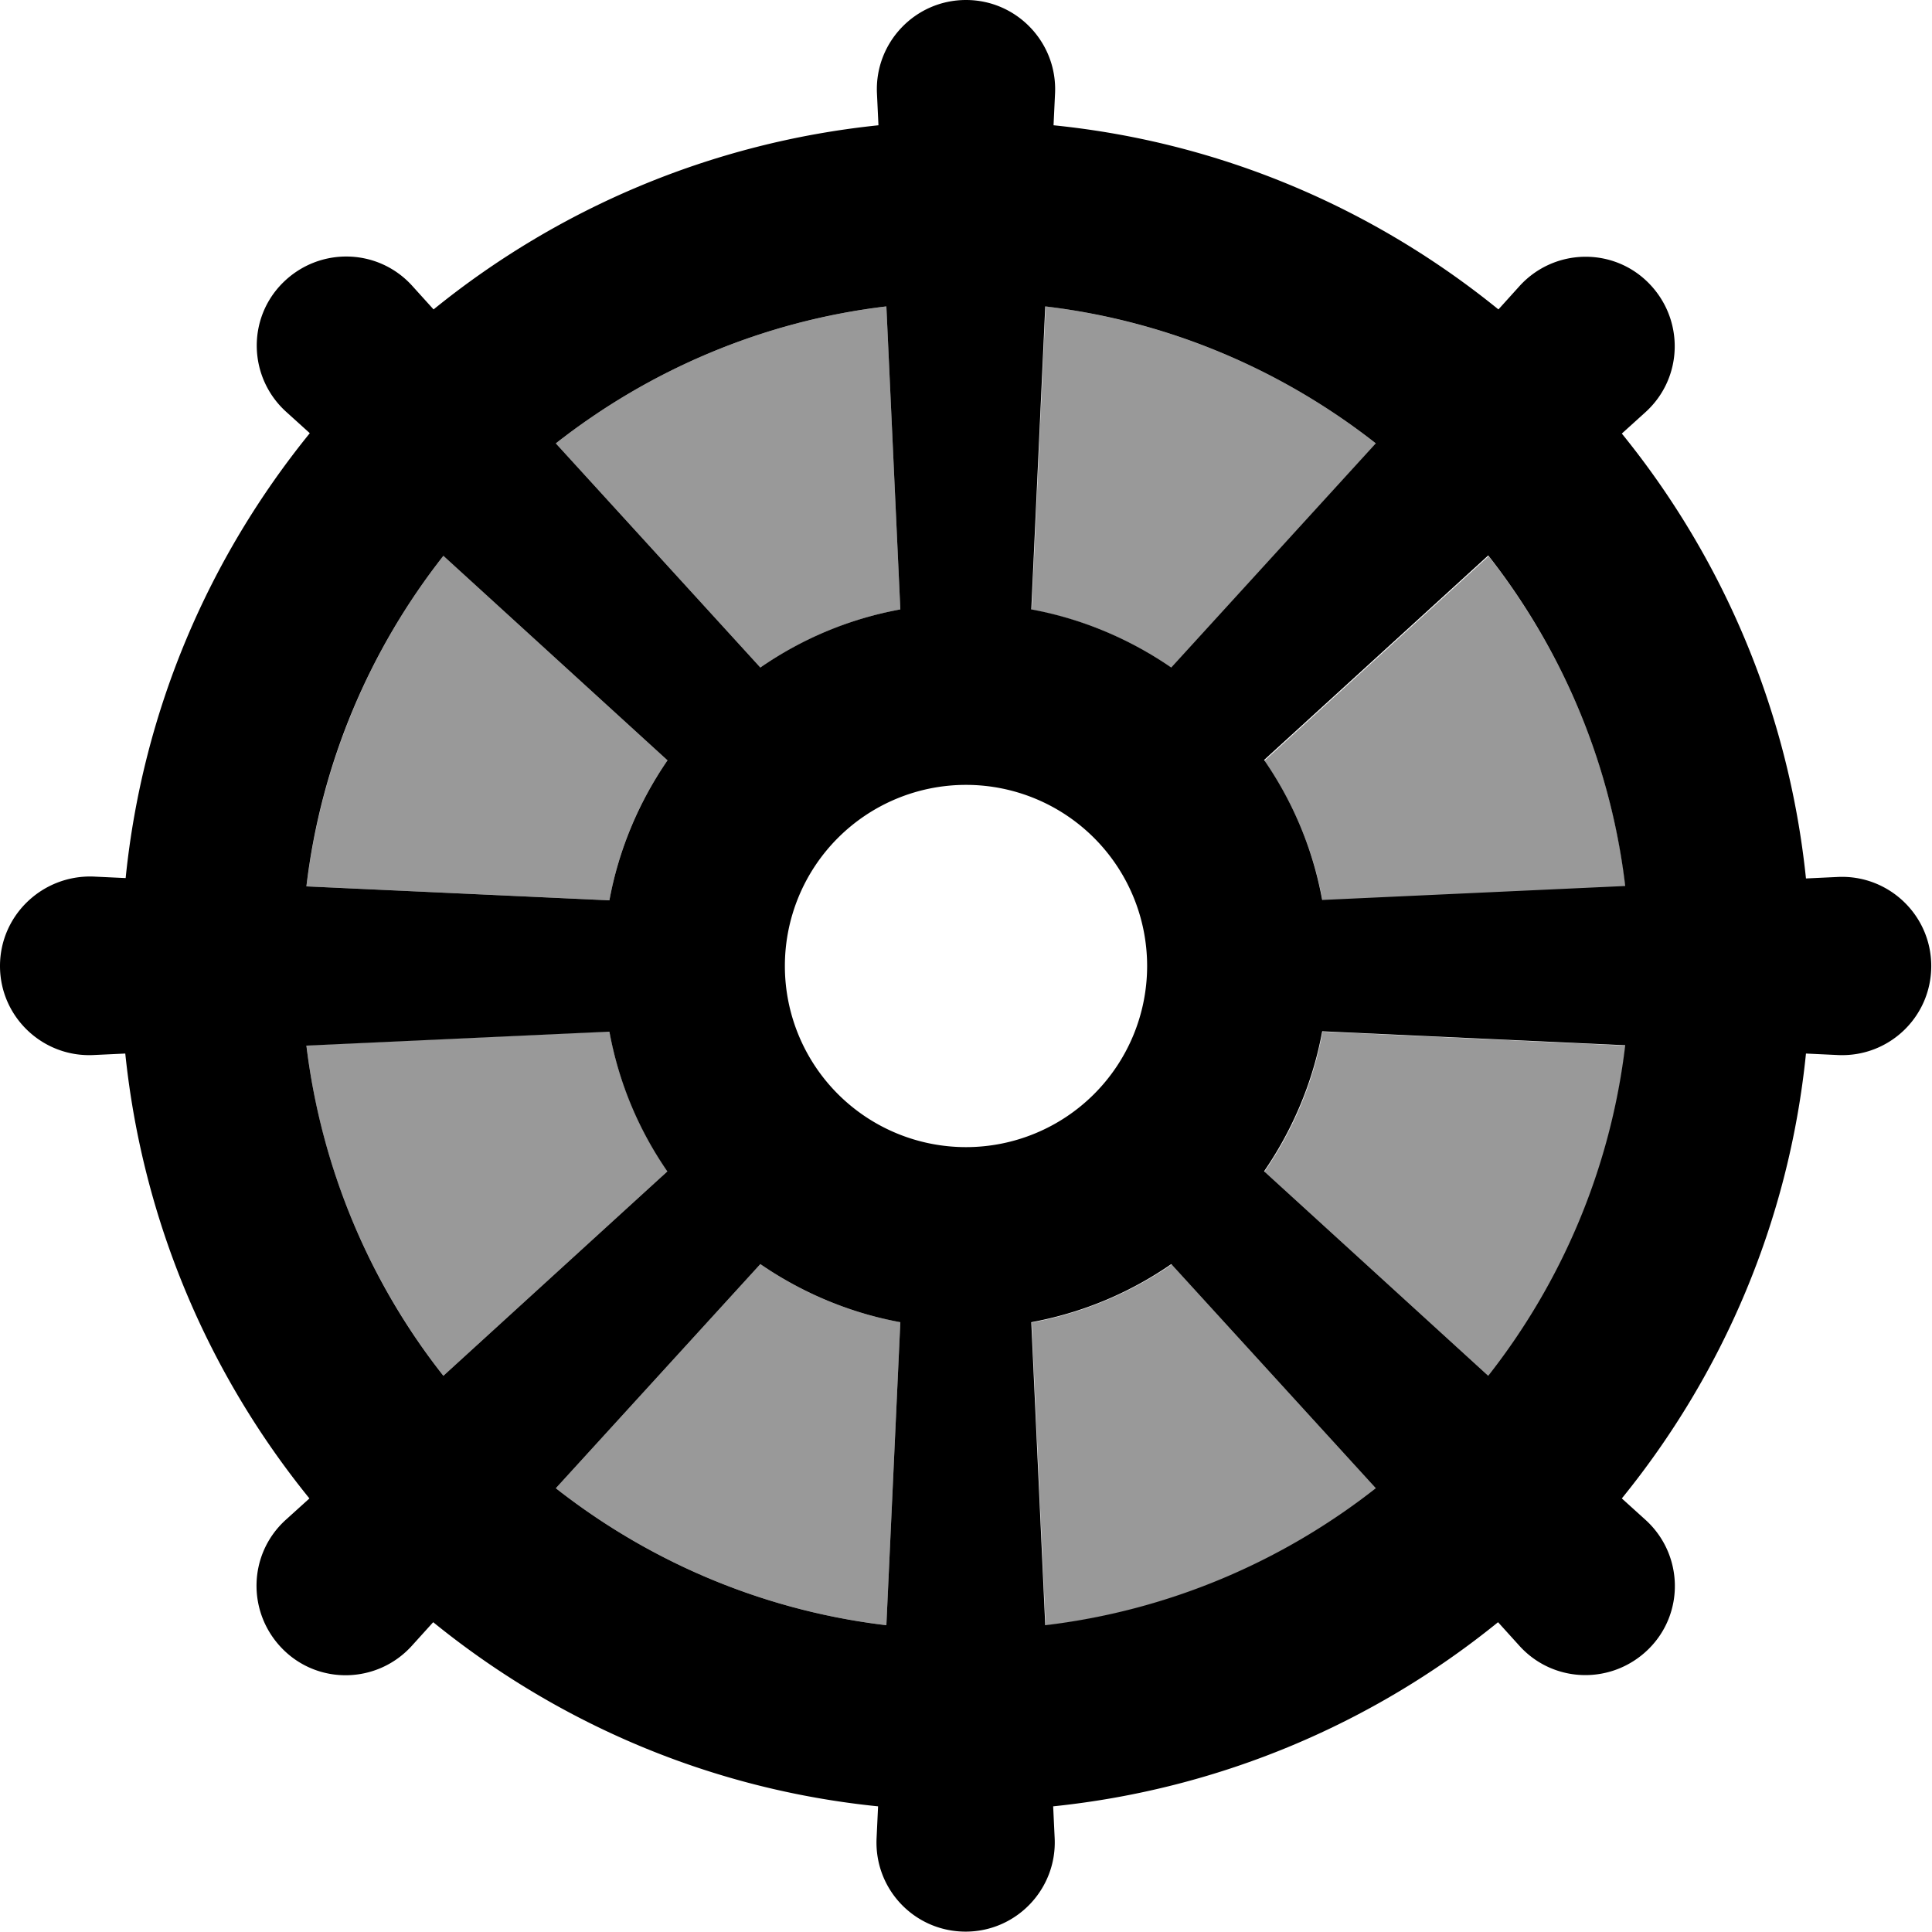 <svg xmlns="http://www.w3.org/2000/svg" viewBox="0 0 512 512"><!--! Font Awesome Pro 6.7.1 by @fontawesome - https://fontawesome.com License - https://fontawesome.com/license (Commercial License) Copyright 2024 Fonticons, Inc. --><defs><style>.fa-secondary{opacity:.4}</style></defs><path class="fa-secondary" d="M81.2 234.9l80.3 3.7c2.5-13.6 7.8-26.1 15.4-37.1l-59.4-54.2C98.1 172 85.2 202.1 81.2 234.9zm0 42.1c3.9 32.8 16.9 62.9 36.3 87.6l59.4-54.2c-7.5-10.9-12.9-23.5-15.4-37.1l-80.3 3.7zm66.1-159.5l54.2 59.4c10.9-7.5 23.5-12.9 37.1-15.4l-3.7-80.3c-32.8 3.9-62.9 16.9-87.6 36.3zm0 276.9c24.7 19.4 54.8 32.4 87.6 36.3l3.7-80.3c-13.6-2.5-26.1-7.8-37.1-15.4l-54.2 59.4zM273.4 161.6c13.6 2.5 26.1 7.8 37.1 15.4l54.2-59.4C340 98.1 309.9 85.2 277.1 81.2l-3.7 80.3zm0 188.9l3.7 80.3c32.8-3.9 62.9-16.9 87.6-36.3l-54.2-59.4c-10.9 7.5-23.5 12.9-37.1 15.4zm61.7-148.9c7.5 10.9 12.9 23.5 15.4 37.1l80.3-3.7c-3.9-32.8-16.9-62.9-36.3-87.6l-59.4 54.2zm0 108.9l59.4 54.2c19.4-24.7 32.4-54.8 36.3-87.6l-80.3-3.7c-2.5 13.6-7.8 26.1-15.4 37.1z"/><path class="fa-primary" d="M256 0c-13.5 0-24.2 11.3-23.6 24.7l.4 8.5c-44.4 4.6-85 22.1-117.9 48.8l-5.7-6.3c-9.1-10-24.6-10.3-34.2-.8s-9.2 25.1 .8 34.2l6.3 5.7c-26.7 32.9-44.3 73.4-48.8 117.9l-8.5-.4C11.3 231.8 0 242.5 0 256s11.3 24.2 24.7 23.6l8.5-.4c4.6 44.4 22.1 85 48.8 117.9l-6.3 5.7c-10 9.1-10.3 24.6-.8 34.2s25.1 9.2 34.2-.8l5.7-6.3c32.9 26.7 73.4 44.3 117.9 48.8l-.4 8.5c-.6 13.5 10.1 24.7 23.6 24.7s24.2-11.3 23.6-24.7l-.4-8.5c44.4-4.6 85-22.1 117.9-48.8l5.7 6.3c9.1 10 24.6 10.3 34.2 .8s9.2-25.1-.8-34.2l-6.3-5.7c26.7-32.9 44.3-73.4 48.8-117.9l8.5 .4c13.5 .6 24.7-10.1 24.7-23.6s-11.3-24.2-24.7-23.6l-8.5 .4c-4.6-44.4-22.1-85-48.8-117.9l6.3-5.7c10-9.1 10.3-24.6 .8-34.2s-25.1-9.2-34.2 .8L397.1 82c-32.9-26.7-73.4-44.3-117.9-48.8l.4-8.5C280.2 11.3 269.5 0 256 0zM147.3 394.4l54.2-59.4c10.9 7.5 23.5 12.9 37.1 15.4l-3.7 80.3c-32.8-3.9-62.9-16.9-87.6-36.3zm29.6-84l-59.4 54.2C98.1 340 85.2 309.9 81.2 277.1l80.3-3.7c2.5 13.6 7.8 26.1 15.4 37.1zM81.2 234.9c3.9-32.8 16.9-62.9 36.3-87.6l59.4 54.2c-7.5 10.9-12.9 23.5-15.4 37.1l-80.3-3.7zm120.3-58l-54.2-59.4c24.7-19.4 54.8-32.4 87.6-36.3l3.7 80.3c-13.6 2.5-26.1 7.8-37.1 15.4zm108.9 0c-10.9-7.5-23.5-12.9-37.1-15.4l3.7-80.3c32.8 3.9 62.9 16.9 87.6 36.3l-54.2 59.4zm54.2 217.5c-24.7 19.4-54.8 32.4-87.6 36.3l-3.7-80.3c13.6-2.5 26.1-7.8 37.1-15.4l54.2 59.4zm29.8-29.8l-59.4-54.2c7.5-10.9 12.9-23.5 15.4-37.1l80.3 3.7c-3.9 32.8-16.9 62.9-36.3 87.6zm0-217.4c19.4 24.7 32.4 54.8 36.3 87.6l-80.3 3.7c-2.5-13.6-7.8-26.1-15.4-37.1l59.4-54.2zM208 256a48 48 0 1 1 96 0 48 48 0 1 1 -96 0z"/></svg>